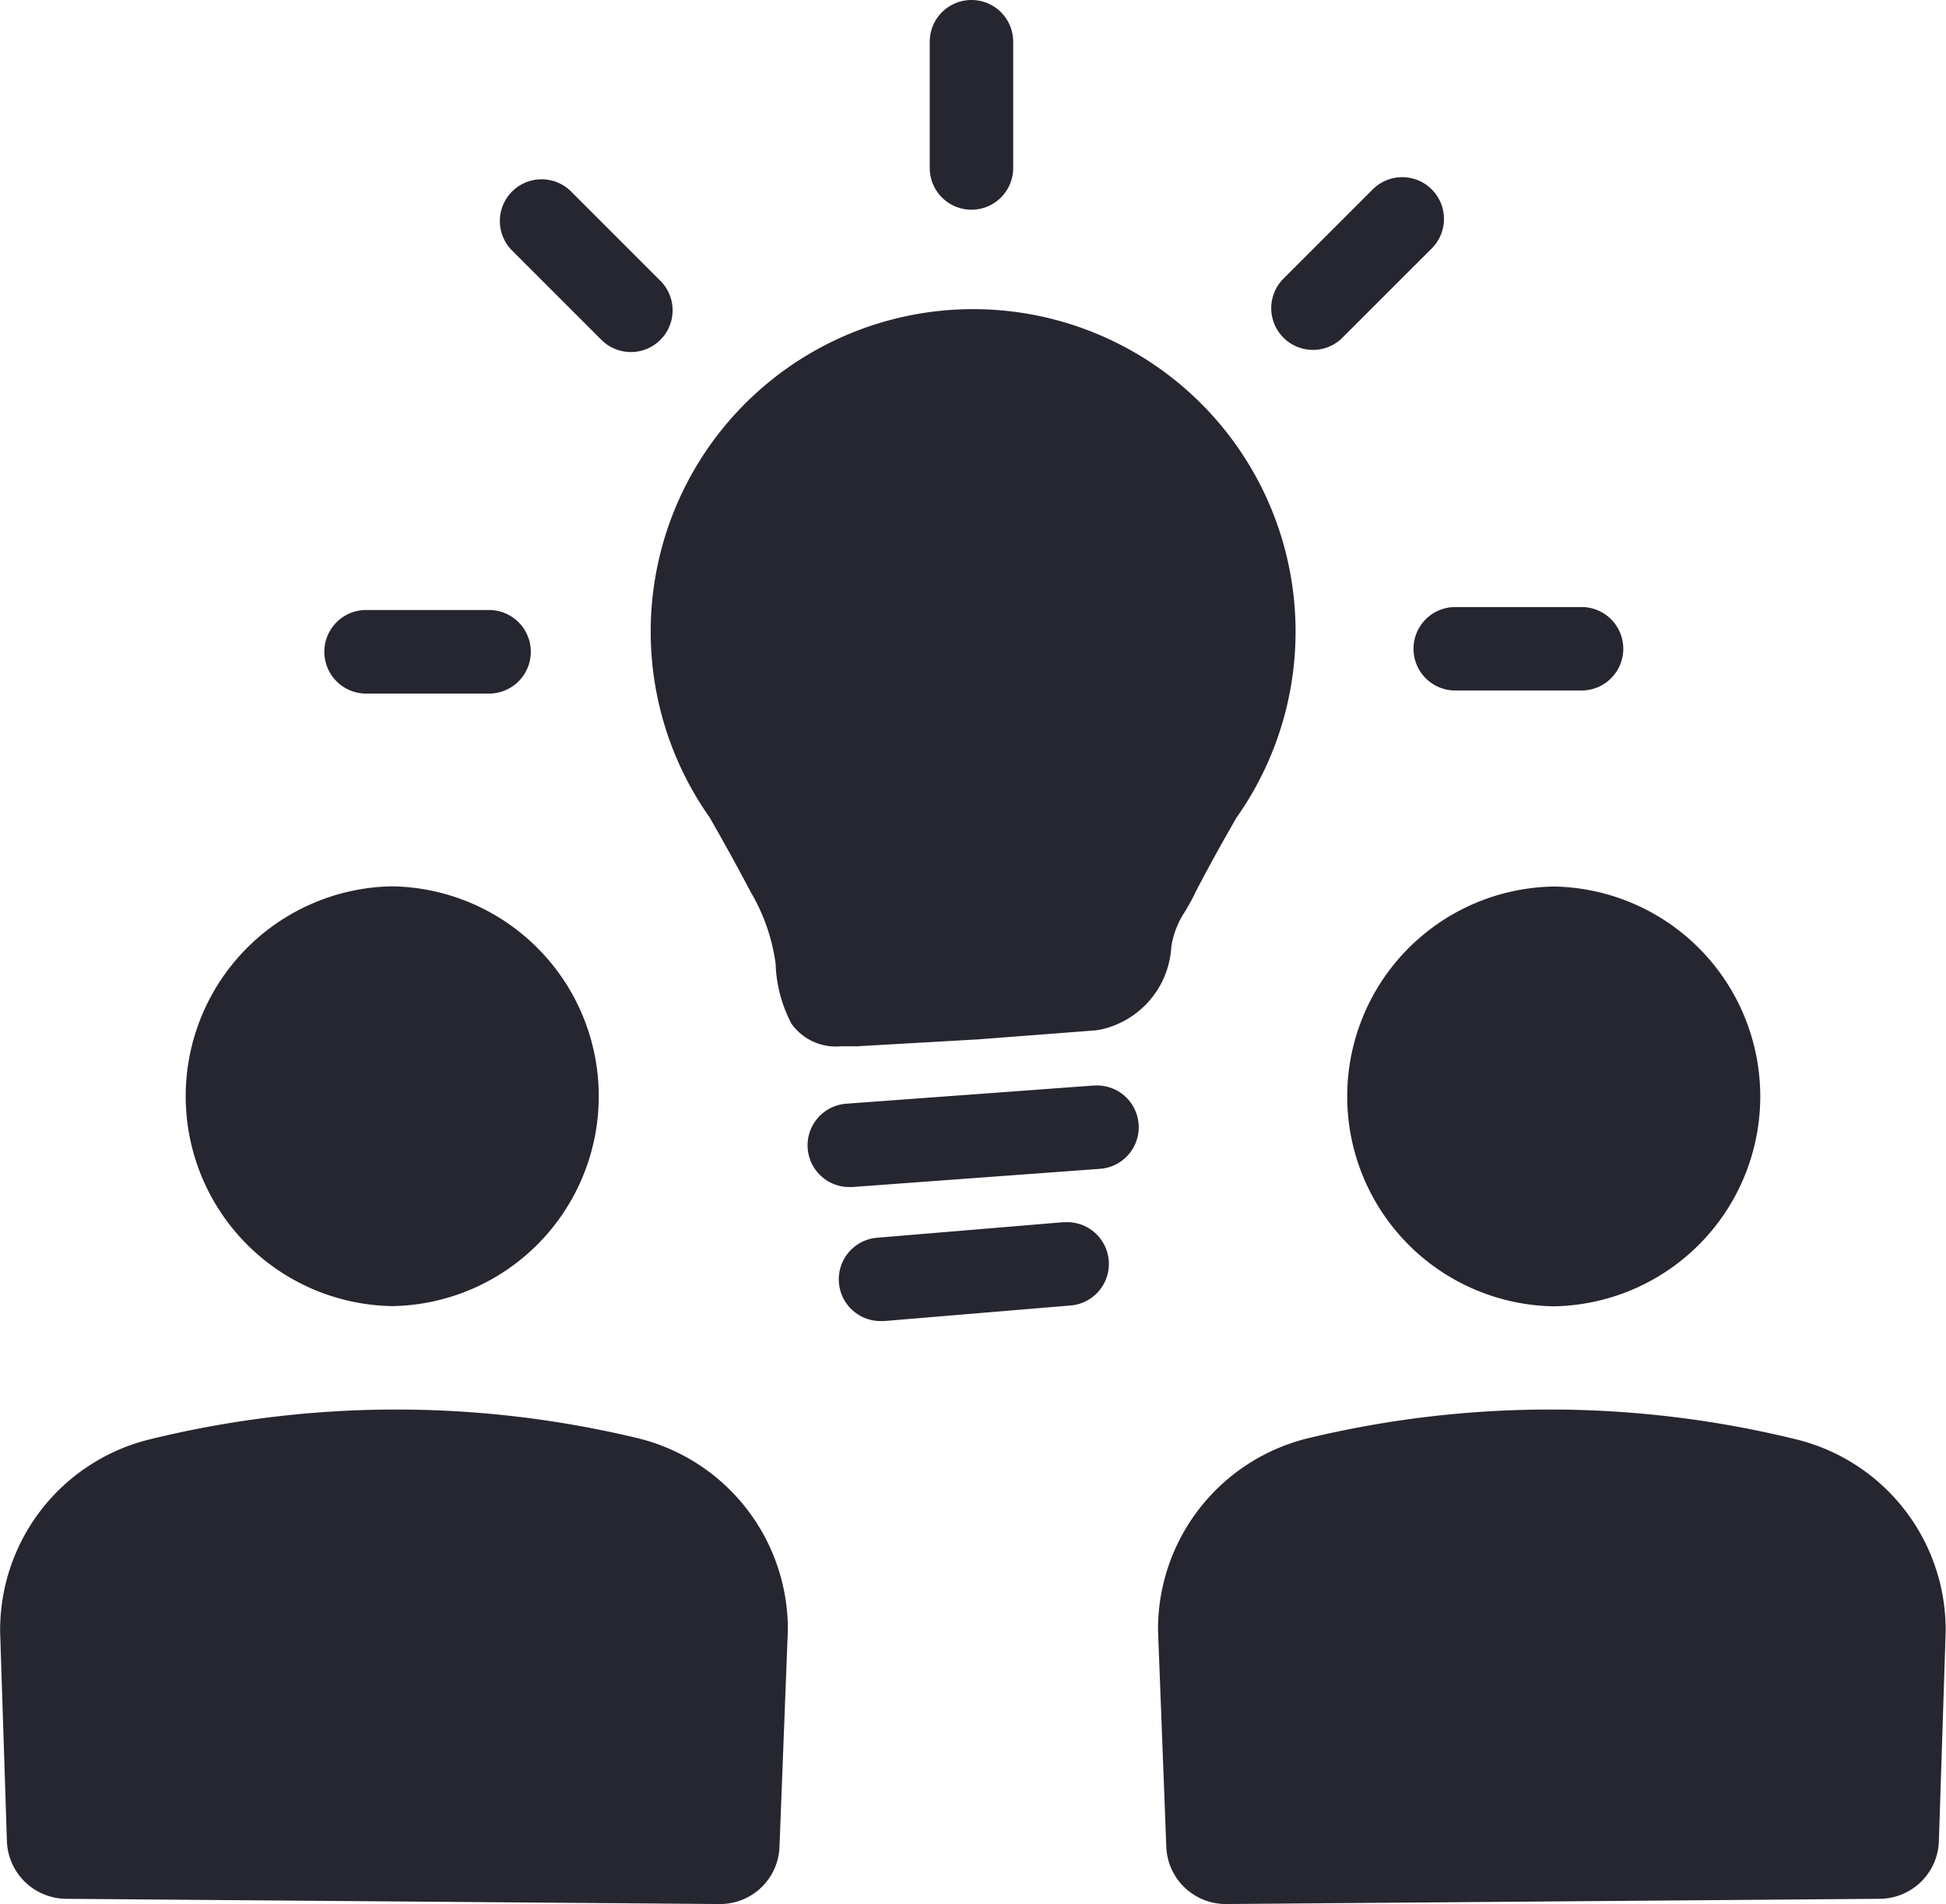 <svg xmlns="http://www.w3.org/2000/svg" width="28.637" height="28.019" viewBox="0 0 28.637 28.019">
  <g id="Group_191" data-name="Group 191" transform="translate(-458.567 -2449.68)">
    <path id="Path_202" data-name="Path 202" d="M474.665,2465.654l-3.649.268a.614.614,0,0,0,.044,1.226h.046l3.649-.268a.614.614,0,0,0-.09-1.225Z" fill="#252630"/>
    <path id="Path_203" data-name="Path 203" d="M474.219,2467.665l-2.744.229a.614.614,0,0,0,.051,1.226l.052,0,2.743-.229a.614.614,0,1,0-.1-1.224Z" fill="#252630"/>
    <path id="Path_204" data-name="Path 204" d="M476.016,2463.078c.045-.081.1-.173.147-.275.223-.43.422-.781.6-1.091a4.745,4.745,0,1,0-7.751,0c.176.31.375.661.6,1.091a2.817,2.817,0,0,1,.369,1.058,2.014,2.014,0,0,0,.235.886.8.8,0,0,0,.719.33h.086c.045,0,.1,0,.153,0l1.748-.1h.011l1.748-.134.06-.008a1.322,1.322,0,0,0,1.063-1.228A1.3,1.3,0,0,1,476.016,2463.078Z" fill="#252630"/>
    <path id="Path_205" data-name="Path 205" d="M472.863,2452.766a.614.614,0,0,0,.614-.614v-1.858a.614.614,0,1,0-1.228,0v1.858A.614.614,0,0,0,472.863,2452.766Z" fill="#252630"/>
    <path id="Path_206" data-name="Path 206" d="M477.888,2454.829a.611.611,0,0,0,.434-.18l1.314-1.313a.614.614,0,0,0-.868-.869l-1.314,1.314a.614.614,0,0,0,.434,1.048Z" fill="#252630"/>
    <path id="Path_207" data-name="Path 207" d="M479.368,2459.227a.614.614,0,0,0,.614.614h1.859a.614.614,0,0,0,0-1.228h-1.859A.614.614,0,0,0,479.368,2459.227Z" fill="#252630"/>
    <path id="Path_208" data-name="Path 208" d="M463.93,2459.886h1.858a.615.615,0,0,0,0-1.229H463.93a.615.615,0,0,0,0,1.229Z" fill="#252630"/>
    <path id="Path_209" data-name="Path 209" d="M467.417,2454.681a.614.614,0,0,0,.868-.869l-1.314-1.314a.614.614,0,0,0-.868.869Z" fill="#252630"/>
    <path id="Path_210" data-name="Path 210" d="M485.027,2470.868a15.191,15.191,0,0,0-7.225-.02,2.894,2.894,0,0,0-2.194,2.816l.122,3.187a.876.876,0,0,0,.879.848l9.612-.077a.877.877,0,0,0,.878-.841l.1-3.083A2.886,2.886,0,0,0,485.027,2470.868Z" fill="#252630"/>
    <path id="Path_211" data-name="Path 211" d="M481.431,2462.726a3.089,3.089,0,0,0-.01,6.177h.011a3.089,3.089,0,0,0,.01-6.177Z" fill="#252630"/>
    <path id="Path_212" data-name="Path 212" d="M467.969,2470.848a15.195,15.195,0,0,0-7.226.02,2.888,2.888,0,0,0-2.174,2.83l.1,3.083a.879.879,0,0,0,.879.841l9.612.077a.874.874,0,0,0,.878-.848l.123-3.187A2.894,2.894,0,0,0,467.969,2470.848Z" fill="#252630"/>
    <path id="Path_213" data-name="Path 213" d="M464.339,2468.9h.011a3.089,3.089,0,0,0-.011-6.177h-.011a3.089,3.089,0,0,0,.011,6.177Z" fill="#252630"/>
  </g>
</svg>
